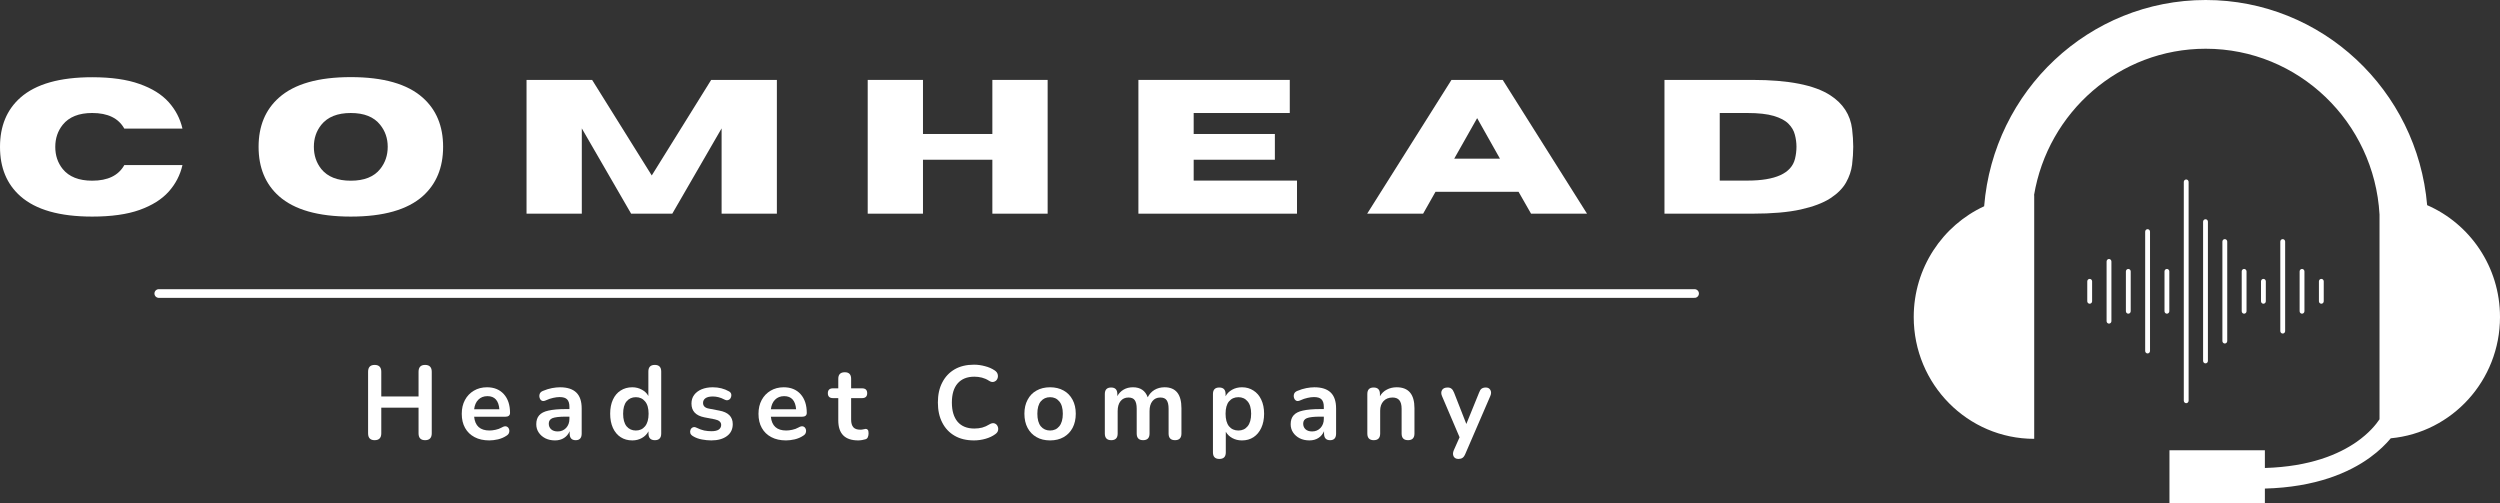 <svg xmlns="http://www.w3.org/2000/svg" width="288" height="58" viewBox="0 0 288 58" fill="none"><rect x="0" y="0" width="288" height="58" fill="#333333" stroke="none"/><g clip-path="url(#clip0_70_486)"><path d="M288 36.52C288 30.744 284.544 25.783 279.607 23.634C278.474 10.394 267.487 0 254.097 0C240.661 0 229.647 10.461 228.574 23.762C223.788 25.975 220.461 30.855 220.461 36.52C220.461 44.272 226.674 50.554 234.34 50.554V22.493C234.333 22.493 234.326 22.494 234.32 22.494C235.919 12.912 244.16 5.614 254.097 5.614C264.784 5.614 273.515 14.059 274.121 24.709V48.301C273.745 48.867 272.938 49.889 271.463 50.919C269.428 52.328 266.141 53.755 260.914 53.912V51.872H249.922V57.999H260.914V56.283C266.765 56.128 270.633 54.447 273.031 52.698C274.098 51.924 274.871 51.145 275.417 50.491C282.475 49.83 288 43.831 288 36.52Z" fill="white"></path><path d="M10.622 24.951C6.877 24.951 4.122 24.169 2.352 22.602C0.783 21.216 0 19.324 0 16.924C0 14.528 0.783 12.635 2.352 11.246C4.122 9.682 6.876 8.897 10.622 8.897C12.822 8.897 14.642 9.158 16.078 9.675C17.521 10.185 18.641 10.883 19.434 11.769C20.227 12.655 20.755 13.671 21.019 14.816H14.321C13.651 13.618 12.418 13.017 10.622 13.017C9.089 13.017 7.957 13.47 7.227 14.373C6.652 15.091 6.368 15.94 6.368 16.923C6.368 17.909 6.652 18.758 7.227 19.473C7.957 20.369 9.09 20.815 10.622 20.815C12.418 20.815 13.651 20.218 14.321 19.016H21.019C20.755 20.171 20.227 21.19 19.434 22.076C18.641 22.962 17.521 23.667 16.078 24.184C14.642 24.696 12.822 24.951 10.622 24.951Z" fill="white"></path><path d="M40.411 24.951C36.666 24.951 33.911 24.169 32.141 22.602C30.572 21.206 29.789 19.31 29.789 16.911C29.789 14.522 30.572 12.636 32.141 11.246C33.911 9.672 36.665 8.884 40.411 8.884C44.163 8.884 46.924 9.672 48.695 11.246C50.26 12.635 51.046 14.521 51.046 16.911C51.046 19.31 50.26 21.206 48.695 22.602C46.924 24.169 44.163 24.951 40.411 24.951ZM40.411 20.817C41.95 20.817 43.079 20.371 43.793 19.475C44.374 18.75 44.665 17.897 44.665 16.911C44.665 15.938 44.374 15.092 43.793 14.374C43.079 13.471 41.95 13.018 40.411 13.018C38.878 13.018 37.746 13.471 37.016 14.374C36.441 15.092 36.157 15.937 36.157 16.911C36.157 17.897 36.441 18.75 37.016 19.475C37.746 20.371 38.878 20.817 40.411 20.817Z" fill="white"></path><path d="M89.496 24.615H83.128V14.79L77.448 24.615H72.705L67.024 14.79V24.615H60.657V9.206H68.213L75.082 20.213L81.926 9.206H89.496V24.615Z" fill="white"></path><path d="M120.687 24.615H114.32V18.401H106.327V24.615H99.96V9.206H106.327V15.435H114.32V9.206H120.688V24.615H120.687Z" fill="white"></path><path d="M149.414 24.615H131.144V9.206H148.582V13.019H137.511V15.435H146.865V18.401H137.511V20.804H149.414V24.615Z" fill="white"></path><path d="M182.824 24.615H176.376L174.936 22.092H165.371L163.944 24.615H157.498L167.208 9.206H173.114L182.824 24.615ZM172.796 18.28L170.167 13.609L167.525 18.28H172.796Z" fill="white"></path><path d="M201.893 24.615H191.747V9.206H201.893C206.049 9.206 209.035 9.797 210.85 10.978C212.32 11.928 213.157 13.22 213.361 14.858C213.446 15.576 213.493 16.26 213.493 16.912C213.493 17.566 213.446 18.25 213.361 18.966C213.271 19.674 213.037 20.362 212.661 21.032C212.28 21.704 211.676 22.308 210.85 22.845C210.021 23.382 208.886 23.811 207.442 24.134C205.995 24.454 204.146 24.615 201.893 24.615ZM201.298 20.804C204.529 20.804 206.359 19.971 206.781 18.307C206.894 17.844 206.953 17.377 206.953 16.911C206.953 16.438 206.89 15.972 206.767 15.515C206.652 15.052 206.404 14.629 206.028 14.253C205.657 13.878 205.092 13.579 204.337 13.354C203.586 13.132 202.574 13.018 201.298 13.018H198.114V20.803H201.298V20.804Z" fill="white"></path><path d="M18.292 33.813H195.215" stroke="white" stroke-linecap="round"></path><path d="M240.731 32.128C240.579 32.128 240.453 32.255 240.453 32.413V34.705C240.453 34.862 240.578 34.99 240.731 34.99C240.886 34.99 241.011 34.862 241.011 34.705V32.413C241.011 32.255 240.886 32.128 240.731 32.128Z" fill="white"></path><path d="M242.957 29.836C242.802 29.836 242.679 29.967 242.679 30.124V36.996C242.679 37.154 242.802 37.281 242.957 37.281C243.109 37.281 243.235 37.154 243.235 36.996V30.124C243.234 29.967 243.109 29.836 242.957 29.836Z" fill="white"></path><path d="M245.18 30.983C245.028 30.983 244.903 31.11 244.903 31.268V35.848C244.903 36.009 245.028 36.137 245.18 36.137C245.335 36.137 245.458 36.009 245.458 35.848V31.268C245.457 31.11 245.335 30.983 245.18 30.983Z" fill="white"></path><path d="M247.402 26.399C247.251 26.399 247.124 26.53 247.124 26.688V40.433C247.124 40.59 247.25 40.718 247.402 40.718C247.558 40.718 247.682 40.59 247.682 40.433V26.688C247.683 26.53 247.558 26.399 247.402 26.399Z" fill="white"></path><path d="M249.629 30.983C249.473 30.983 249.351 31.11 249.351 31.268V35.848C249.351 36.009 249.472 36.137 249.629 36.137C249.779 36.137 249.906 36.009 249.906 35.848V31.268C249.906 31.11 249.779 30.983 249.629 30.983Z" fill="white"></path><path d="M251.851 20.675C251.7 20.675 251.573 20.802 251.573 20.959V46.157C251.573 46.318 251.699 46.447 251.851 46.447C252.003 46.447 252.129 46.318 252.129 46.157V20.959C252.129 20.802 252.003 20.675 251.851 20.675Z" fill="white"></path><path d="M254.074 25.255C253.922 25.255 253.796 25.383 253.796 25.54V41.576C253.796 41.735 253.922 41.862 254.074 41.862C254.229 41.862 254.352 41.735 254.352 41.576V25.54C254.351 25.383 254.229 25.255 254.074 25.255Z" fill="white"></path><path d="M256.3 27.547C256.145 27.547 256.02 27.674 256.02 27.832V39.285C256.02 39.446 256.145 39.573 256.3 39.573C256.452 39.573 256.578 39.446 256.578 39.285V27.832C256.578 27.674 256.452 27.547 256.3 27.547Z" fill="white"></path><path d="M258.523 30.983C258.367 30.983 258.245 31.11 258.245 31.268V35.848C258.245 36.009 258.367 36.137 258.523 36.137C258.674 36.137 258.801 36.009 258.801 35.848V31.268C258.8 31.11 258.674 30.983 258.523 30.983Z" fill="white"></path><path d="M260.745 32.128C260.593 32.128 260.467 32.255 260.467 32.413V34.705C260.467 34.862 260.593 34.99 260.745 34.99C260.9 34.99 261.023 34.862 261.023 34.705V32.413C261.023 32.255 260.901 32.128 260.745 32.128Z" fill="white"></path><path d="M262.971 27.547C262.816 27.547 262.691 27.674 262.691 27.832V38.141C262.691 38.298 262.816 38.425 262.971 38.425C263.123 38.425 263.249 38.298 263.249 38.141V27.832C263.249 27.674 263.123 27.547 262.971 27.547Z" fill="white"></path><path d="M265.194 30.983C265.039 30.983 264.916 31.11 264.916 31.268V35.848C264.916 36.009 265.039 36.137 265.194 36.137C265.346 36.137 265.472 36.009 265.472 35.848V31.268C265.472 31.11 265.346 30.983 265.194 30.983Z" fill="white"></path><path d="M267.417 32.128C267.265 32.128 267.14 32.255 267.14 32.413V34.705C267.14 34.862 267.265 34.99 267.417 34.99C267.572 34.99 267.695 34.862 267.695 34.705V32.413C267.695 32.255 267.572 32.128 267.417 32.128Z" fill="white"></path><path d="M43.158 50.709C42.655 50.709 42.404 50.447 42.404 49.917V42.83C42.404 42.303 42.655 42.038 43.158 42.038C43.666 42.038 43.924 42.303 43.924 42.83V45.675H48.217V42.83C48.217 42.303 48.468 42.038 48.971 42.038C49.479 42.038 49.737 42.303 49.737 42.83V49.917C49.737 50.447 49.479 50.709 48.971 50.709C48.468 50.709 48.217 50.447 48.217 49.917V46.964H43.924V49.917C43.924 50.447 43.666 50.709 43.158 50.709Z" fill="white"></path><path d="M56.365 50.735C55.711 50.735 55.149 50.611 54.673 50.359C54.198 50.111 53.831 49.755 53.577 49.299C53.32 48.842 53.194 48.302 53.194 47.675C53.194 47.068 53.316 46.533 53.564 46.077C53.808 45.621 54.152 45.265 54.594 45.003C55.033 44.745 55.535 44.614 56.1 44.614C56.92 44.614 57.567 44.88 58.043 45.406C58.518 45.936 58.756 46.655 58.756 47.567C58.756 47.862 58.565 48.01 58.188 48.01H54.621C54.727 49.068 55.315 49.594 56.391 49.594C56.593 49.594 56.821 49.567 57.078 49.513C57.343 49.46 57.584 49.372 57.805 49.245C58.016 49.121 58.191 49.08 58.333 49.124C58.472 49.171 58.571 49.258 58.623 49.392C58.683 49.52 58.693 49.661 58.65 49.822C58.614 49.976 58.505 50.104 58.32 50.211C58.045 50.392 57.728 50.527 57.369 50.614C57.006 50.695 56.672 50.735 56.365 50.735ZM56.154 45.635C55.721 45.635 55.368 45.776 55.096 46.051C54.832 46.32 54.673 46.688 54.621 47.151H57.527C57.49 46.662 57.358 46.285 57.131 46.024C56.9 45.766 56.577 45.635 56.154 45.635Z" fill="white"></path><path d="M63.933 50.735C63.517 50.735 63.147 50.654 62.823 50.493C62.496 50.326 62.242 50.101 62.057 49.823C61.872 49.547 61.779 49.229 61.779 48.87C61.779 48.44 61.889 48.102 62.11 47.85C62.328 47.592 62.684 47.407 63.18 47.3C63.683 47.186 64.35 47.125 65.189 47.125H65.598V46.87C65.598 46.477 65.509 46.192 65.334 46.011C65.165 45.833 64.875 45.742 64.462 45.742C64.231 45.742 63.986 45.776 63.722 45.836C63.458 45.89 63.18 45.984 62.889 46.119C62.695 46.209 62.536 46.222 62.414 46.159C62.288 46.089 62.206 45.978 62.163 45.824C62.116 45.673 62.123 45.521 62.176 45.367C62.236 45.217 62.361 45.106 62.546 45.032C62.905 44.881 63.252 44.773 63.589 44.709C63.923 44.649 64.231 44.615 64.514 44.615C65.35 44.615 65.974 44.817 66.39 45.22C66.802 45.616 67.01 46.227 67.01 47.059V49.944C67.01 50.454 66.779 50.71 66.324 50.71C65.855 50.71 65.624 50.455 65.624 49.944V49.676C65.482 50.008 65.267 50.267 64.976 50.454C64.686 50.642 64.336 50.735 63.933 50.735ZM64.25 49.702C64.636 49.702 64.957 49.568 65.215 49.3C65.469 49.024 65.598 48.675 65.598 48.252V47.997H65.188C64.448 47.997 63.933 48.058 63.642 48.172C63.358 48.289 63.219 48.501 63.219 48.803C63.219 49.064 63.305 49.279 63.483 49.447C63.669 49.618 63.923 49.702 64.25 49.702Z" fill="white"></path><path d="M72.842 50.735C72.33 50.735 71.88 50.611 71.494 50.359C71.115 50.111 70.82 49.755 70.609 49.299C70.398 48.836 70.292 48.289 70.292 47.661C70.292 47.037 70.398 46.493 70.609 46.037C70.82 45.58 71.115 45.231 71.494 44.99C71.88 44.741 72.33 44.614 72.842 44.614C73.245 44.614 73.615 44.708 73.952 44.896C74.285 45.077 74.533 45.318 74.692 45.621V42.803C74.692 42.293 74.936 42.037 75.432 42.037C75.924 42.037 76.172 42.292 76.172 42.803V49.944C76.172 50.453 75.927 50.709 75.445 50.709C74.95 50.709 74.705 50.454 74.705 49.944V49.689C74.536 50.011 74.285 50.266 73.952 50.454C73.624 50.642 73.255 50.735 72.842 50.735ZM73.251 49.595C73.69 49.595 74.044 49.434 74.309 49.111C74.579 48.782 74.718 48.299 74.718 47.662C74.718 47.028 74.579 46.554 74.309 46.239C74.044 45.917 73.691 45.756 73.251 45.756C72.809 45.756 72.452 45.917 72.181 46.239C71.917 46.554 71.785 47.028 71.785 47.662C71.785 48.299 71.917 48.782 72.181 49.111C72.452 49.434 72.808 49.595 73.251 49.595Z" fill="white"></path><path d="M81.941 50.735C81.597 50.735 81.235 50.698 80.858 50.628C80.478 50.558 80.138 50.433 79.841 50.252C79.672 50.155 79.567 50.037 79.524 49.903C79.488 49.762 79.497 49.627 79.55 49.501C79.603 49.376 79.689 49.285 79.815 49.232C79.937 49.178 80.079 49.191 80.238 49.272C80.555 49.426 80.849 49.534 81.123 49.595C81.404 49.648 81.681 49.675 81.956 49.675C82.332 49.675 82.616 49.614 82.801 49.487C82.986 49.353 83.079 49.175 83.079 48.95C83.079 48.621 82.831 48.407 82.339 48.306L81.15 48.078C80.152 47.883 79.657 47.353 79.657 46.494C79.657 46.111 79.756 45.78 79.961 45.501C80.172 45.216 80.463 44.998 80.833 44.843C81.202 44.692 81.629 44.615 82.114 44.615C82.808 44.615 83.429 44.773 83.977 45.084C84.126 45.165 84.215 45.279 84.242 45.42C84.268 45.555 84.249 45.686 84.189 45.809C84.136 45.937 84.044 46.024 83.911 46.078C83.786 46.132 83.641 46.119 83.475 46.037C83.227 45.903 82.989 45.809 82.762 45.755C82.54 45.701 82.329 45.675 82.127 45.675C81.737 45.675 81.453 45.742 81.269 45.876C81.084 46.01 80.991 46.191 80.991 46.413C80.991 46.773 81.216 46.99 81.665 47.071L82.854 47.299C83.363 47.39 83.753 47.564 84.017 47.823C84.281 48.084 84.413 48.427 84.413 48.856C84.413 49.446 84.189 49.91 83.739 50.239C83.289 50.571 82.688 50.735 81.941 50.735Z" fill="white"></path><path d="M90.548 50.735C89.895 50.735 89.333 50.611 88.857 50.359C88.382 50.111 88.015 49.755 87.761 49.299C87.503 48.842 87.378 48.302 87.378 47.675C87.378 47.068 87.5 46.533 87.747 46.077C87.992 45.621 88.335 45.265 88.778 45.003C89.217 44.745 89.719 44.614 90.284 44.614C91.103 44.614 91.751 44.88 92.226 45.406C92.702 45.936 92.94 46.655 92.94 47.567C92.94 47.862 92.748 48.01 92.371 48.01H88.805C88.91 49.068 89.498 49.594 90.575 49.594C90.776 49.594 91.004 49.567 91.262 49.513C91.526 49.46 91.767 49.372 91.989 49.245C92.2 49.121 92.375 49.08 92.517 49.124C92.656 49.171 92.754 49.258 92.807 49.392C92.867 49.52 92.876 49.661 92.834 49.822C92.797 49.976 92.689 50.104 92.503 50.211C92.229 50.392 91.912 50.527 91.552 50.614C91.189 50.695 90.855 50.735 90.548 50.735ZM90.337 45.635C89.904 45.635 89.551 45.776 89.28 46.051C89.016 46.32 88.857 46.688 88.805 47.151H91.711C91.675 46.662 91.542 46.285 91.314 46.024C91.083 45.766 90.76 45.635 90.337 45.635Z" fill="white"></path><path d="M98.869 50.735C97.337 50.735 96.57 49.967 96.57 48.426V45.863H95.963C95.567 45.863 95.368 45.675 95.368 45.299C95.368 44.923 95.567 44.735 95.963 44.735H96.57V43.635C96.57 43.135 96.822 42.883 97.324 42.883C97.806 42.883 98.05 43.135 98.05 43.635V44.735H99.305C99.702 44.735 99.9 44.923 99.9 45.299C99.9 45.675 99.702 45.863 99.305 45.863H98.05V48.346C98.05 48.732 98.133 49.024 98.302 49.218C98.467 49.406 98.738 49.501 99.108 49.501C99.24 49.501 99.352 49.487 99.451 49.46C99.557 49.433 99.65 49.416 99.729 49.406C99.825 49.406 99.904 49.443 99.967 49.513C100.027 49.577 100.059 49.712 100.059 49.916C100.059 50.077 100.033 50.221 99.98 50.346C99.934 50.473 99.848 50.557 99.716 50.601C99.61 50.635 99.471 50.668 99.306 50.695C99.137 50.722 98.992 50.735 98.869 50.735Z" fill="white"></path><path d="M112.206 50.735C111.334 50.735 110.588 50.558 109.973 50.198C109.356 49.843 108.88 49.336 108.547 48.682C108.21 48.031 108.044 47.259 108.044 46.373C108.044 45.48 108.209 44.709 108.547 44.065C108.88 43.413 109.356 42.907 109.973 42.548C110.588 42.192 111.334 42.011 112.206 42.011C112.636 42.011 113.059 42.072 113.475 42.186C113.897 42.293 114.267 42.455 114.584 42.669C114.786 42.803 114.904 42.964 114.941 43.152C114.984 43.34 114.961 43.515 114.875 43.676C114.796 43.83 114.667 43.931 114.492 43.985C114.314 44.038 114.123 43.995 113.911 43.85C113.663 43.689 113.399 43.575 113.118 43.502C112.834 43.431 112.544 43.394 112.246 43.394C111.407 43.394 110.767 43.656 110.317 44.172C109.875 44.682 109.656 45.418 109.656 46.374C109.656 47.323 109.875 48.062 110.317 48.589C110.766 49.109 111.407 49.367 112.246 49.367C112.553 49.367 112.854 49.334 113.145 49.26C113.435 49.18 113.707 49.059 113.964 48.897C114.182 48.763 114.374 48.72 114.532 48.763C114.698 48.81 114.823 48.908 114.902 49.059C114.988 49.212 115.014 49.377 114.981 49.555C114.955 49.727 114.849 49.877 114.664 50.011C114.347 50.247 113.967 50.424 113.528 50.549C113.095 50.672 112.655 50.735 112.206 50.735Z" fill="white"></path><path d="M120.97 50.735C120.369 50.735 119.85 50.611 119.412 50.359C118.969 50.111 118.625 49.755 118.381 49.299C118.133 48.836 118.011 48.289 118.011 47.661C118.011 47.044 118.134 46.507 118.381 46.05C118.625 45.587 118.969 45.231 119.412 44.99C119.85 44.741 120.369 44.614 120.97 44.614C121.568 44.614 122.087 44.741 122.529 44.99C122.968 45.231 123.312 45.587 123.559 46.05C123.804 46.507 123.929 47.044 123.929 47.661C123.929 48.289 123.804 48.836 123.559 49.299C123.312 49.755 122.968 50.111 122.529 50.359C122.087 50.611 121.568 50.735 120.97 50.735ZM120.97 49.595C121.41 49.595 121.763 49.434 122.027 49.111C122.298 48.782 122.437 48.299 122.437 47.662C122.437 47.028 122.298 46.554 122.027 46.239C121.763 45.917 121.41 45.756 120.97 45.756C120.528 45.756 120.171 45.917 119.9 46.239C119.635 46.554 119.504 47.028 119.504 47.662C119.504 48.299 119.635 48.782 119.9 49.111C120.171 49.434 120.528 49.595 120.97 49.595Z" fill="white"></path><path d="M128.016 50.709C127.521 50.709 127.276 50.453 127.276 49.943V45.392C127.276 44.892 127.517 44.641 128.003 44.641C128.478 44.641 128.716 44.892 128.716 45.392V45.634C128.891 45.312 129.132 45.063 129.443 44.882C129.75 44.704 130.107 44.614 130.513 44.614C131.375 44.614 131.943 45 132.218 45.768C132.393 45.413 132.647 45.131 132.984 44.922C133.327 44.718 133.717 44.614 134.159 44.614C135.454 44.614 136.102 45.419 136.102 47.03V49.943C136.102 50.452 135.854 50.708 135.362 50.708C134.866 50.708 134.622 50.453 134.622 49.943V47.083C134.622 46.637 134.546 46.311 134.397 46.103C134.255 45.899 134.014 45.794 133.67 45.794C133.28 45.794 132.977 45.936 132.759 46.211C132.537 46.49 132.428 46.869 132.428 47.352V49.943C132.428 50.452 132.18 50.708 131.688 50.708C131.193 50.708 130.948 50.453 130.948 49.943V47.083C130.948 46.637 130.872 46.311 130.724 46.103C130.582 45.899 130.341 45.794 129.997 45.794C129.608 45.794 129.303 45.936 129.085 46.211C128.864 46.49 128.755 46.869 128.755 47.352V49.943C128.756 50.453 128.509 50.709 128.016 50.709Z" fill="white"></path><path d="M140.472 52.87C139.977 52.87 139.732 52.618 139.732 52.118V45.393C139.732 44.893 139.973 44.641 140.459 44.641C140.941 44.641 141.186 44.893 141.186 45.393V45.648C141.351 45.337 141.602 45.084 141.939 44.896C142.273 44.709 142.652 44.614 143.075 44.614C143.578 44.614 144.016 44.742 144.396 44.99C144.782 45.232 145.083 45.581 145.295 46.037C145.513 46.494 145.625 47.037 145.625 47.662C145.625 48.289 145.513 48.836 145.295 49.3C145.083 49.756 144.786 50.111 144.41 50.36C144.03 50.612 143.584 50.736 143.075 50.736C142.659 50.736 142.289 50.645 141.966 50.468C141.638 50.29 141.387 50.048 141.212 49.743V52.119C141.212 52.618 140.964 52.87 140.472 52.87ZM142.665 49.595C143.104 49.595 143.458 49.434 143.722 49.111C143.993 48.782 144.132 48.299 144.132 47.662C144.132 47.028 143.993 46.554 143.722 46.239C143.458 45.917 143.104 45.756 142.665 45.756C142.216 45.756 141.853 45.917 141.582 46.239C141.318 46.554 141.186 47.028 141.186 47.662C141.186 48.299 141.318 48.782 141.582 49.111C141.853 49.434 142.216 49.595 142.665 49.595Z" fill="white"></path><path d="M150.84 50.735C150.424 50.735 150.054 50.654 149.731 50.493C149.403 50.326 149.149 50.101 148.964 49.823C148.779 49.547 148.686 49.229 148.686 48.87C148.686 48.44 148.795 48.102 149.017 47.85C149.235 47.592 149.591 47.407 150.087 47.3C150.589 47.186 151.256 47.125 152.095 47.125H152.504V46.87C152.504 46.477 152.415 46.192 152.239 46.011C152.071 45.833 151.781 45.742 151.367 45.742C151.137 45.742 150.892 45.776 150.628 45.836C150.364 45.89 150.086 45.984 149.795 46.119C149.601 46.209 149.442 46.222 149.32 46.159C149.195 46.089 149.112 45.978 149.069 45.824C149.023 45.673 149.029 45.521 149.082 45.367C149.142 45.217 149.267 45.106 149.452 45.032C149.811 44.881 150.158 44.773 150.495 44.709C150.83 44.649 151.137 44.615 151.421 44.615C152.256 44.615 152.881 44.817 153.297 45.22C153.709 45.616 153.918 46.227 153.918 47.059V49.944C153.918 50.454 153.686 50.71 153.23 50.71C152.762 50.71 152.53 50.455 152.53 49.944V49.676C152.388 50.008 152.173 50.267 151.883 50.454C151.593 50.642 151.243 50.735 150.84 50.735ZM151.157 49.702C151.544 49.702 151.863 49.568 152.121 49.3C152.376 49.024 152.505 48.675 152.505 48.252V47.997H152.095C151.356 47.997 150.84 48.058 150.549 48.172C150.266 48.289 150.127 48.501 150.127 48.803C150.127 49.064 150.213 49.279 150.391 49.447C150.575 49.618 150.83 49.702 151.157 49.702Z" fill="white"></path><path d="M158.255 50.709C157.76 50.709 157.516 50.453 157.516 49.943V45.392C157.516 44.892 157.757 44.641 158.243 44.641C158.725 44.641 158.969 44.892 158.969 45.392V45.648C159.161 45.309 159.425 45.054 159.762 44.882C160.096 44.704 160.475 44.614 160.898 44.614C162.262 44.614 162.946 45.419 162.946 47.03V49.943C162.946 50.452 162.698 50.708 162.206 50.708C161.711 50.708 161.466 50.453 161.466 49.943V47.097C161.466 46.641 161.376 46.311 161.202 46.103C161.033 45.899 160.772 45.794 160.423 45.794C159.98 45.794 159.633 45.936 159.379 46.211C159.121 46.49 158.996 46.855 158.996 47.311V49.943C158.995 50.453 158.748 50.709 158.255 50.709Z" fill="white"></path><path d="M168.01 52.87C167.746 52.87 167.561 52.769 167.455 52.574C167.357 52.376 167.363 52.148 167.469 51.889L168.143 50.373L166.121 45.635C166.005 45.366 166.005 45.135 166.121 44.936C166.233 44.742 166.452 44.641 166.769 44.641C166.954 44.641 167.099 44.688 167.205 44.775C167.318 44.856 167.42 45.01 167.509 45.232L168.922 48.843L170.389 45.232C170.468 45.01 170.563 44.856 170.679 44.775C170.801 44.688 170.963 44.641 171.168 44.641C171.413 44.641 171.591 44.742 171.697 44.936C171.802 45.135 171.796 45.363 171.684 45.621L168.804 52.292C168.705 52.523 168.596 52.675 168.474 52.748C168.357 52.829 168.202 52.87 168.01 52.87Z" fill="white"></path></g><defs><clipPath id="clip0_70_486"><rect width="288" height="58" fill="white"></rect></clipPath></defs></svg>